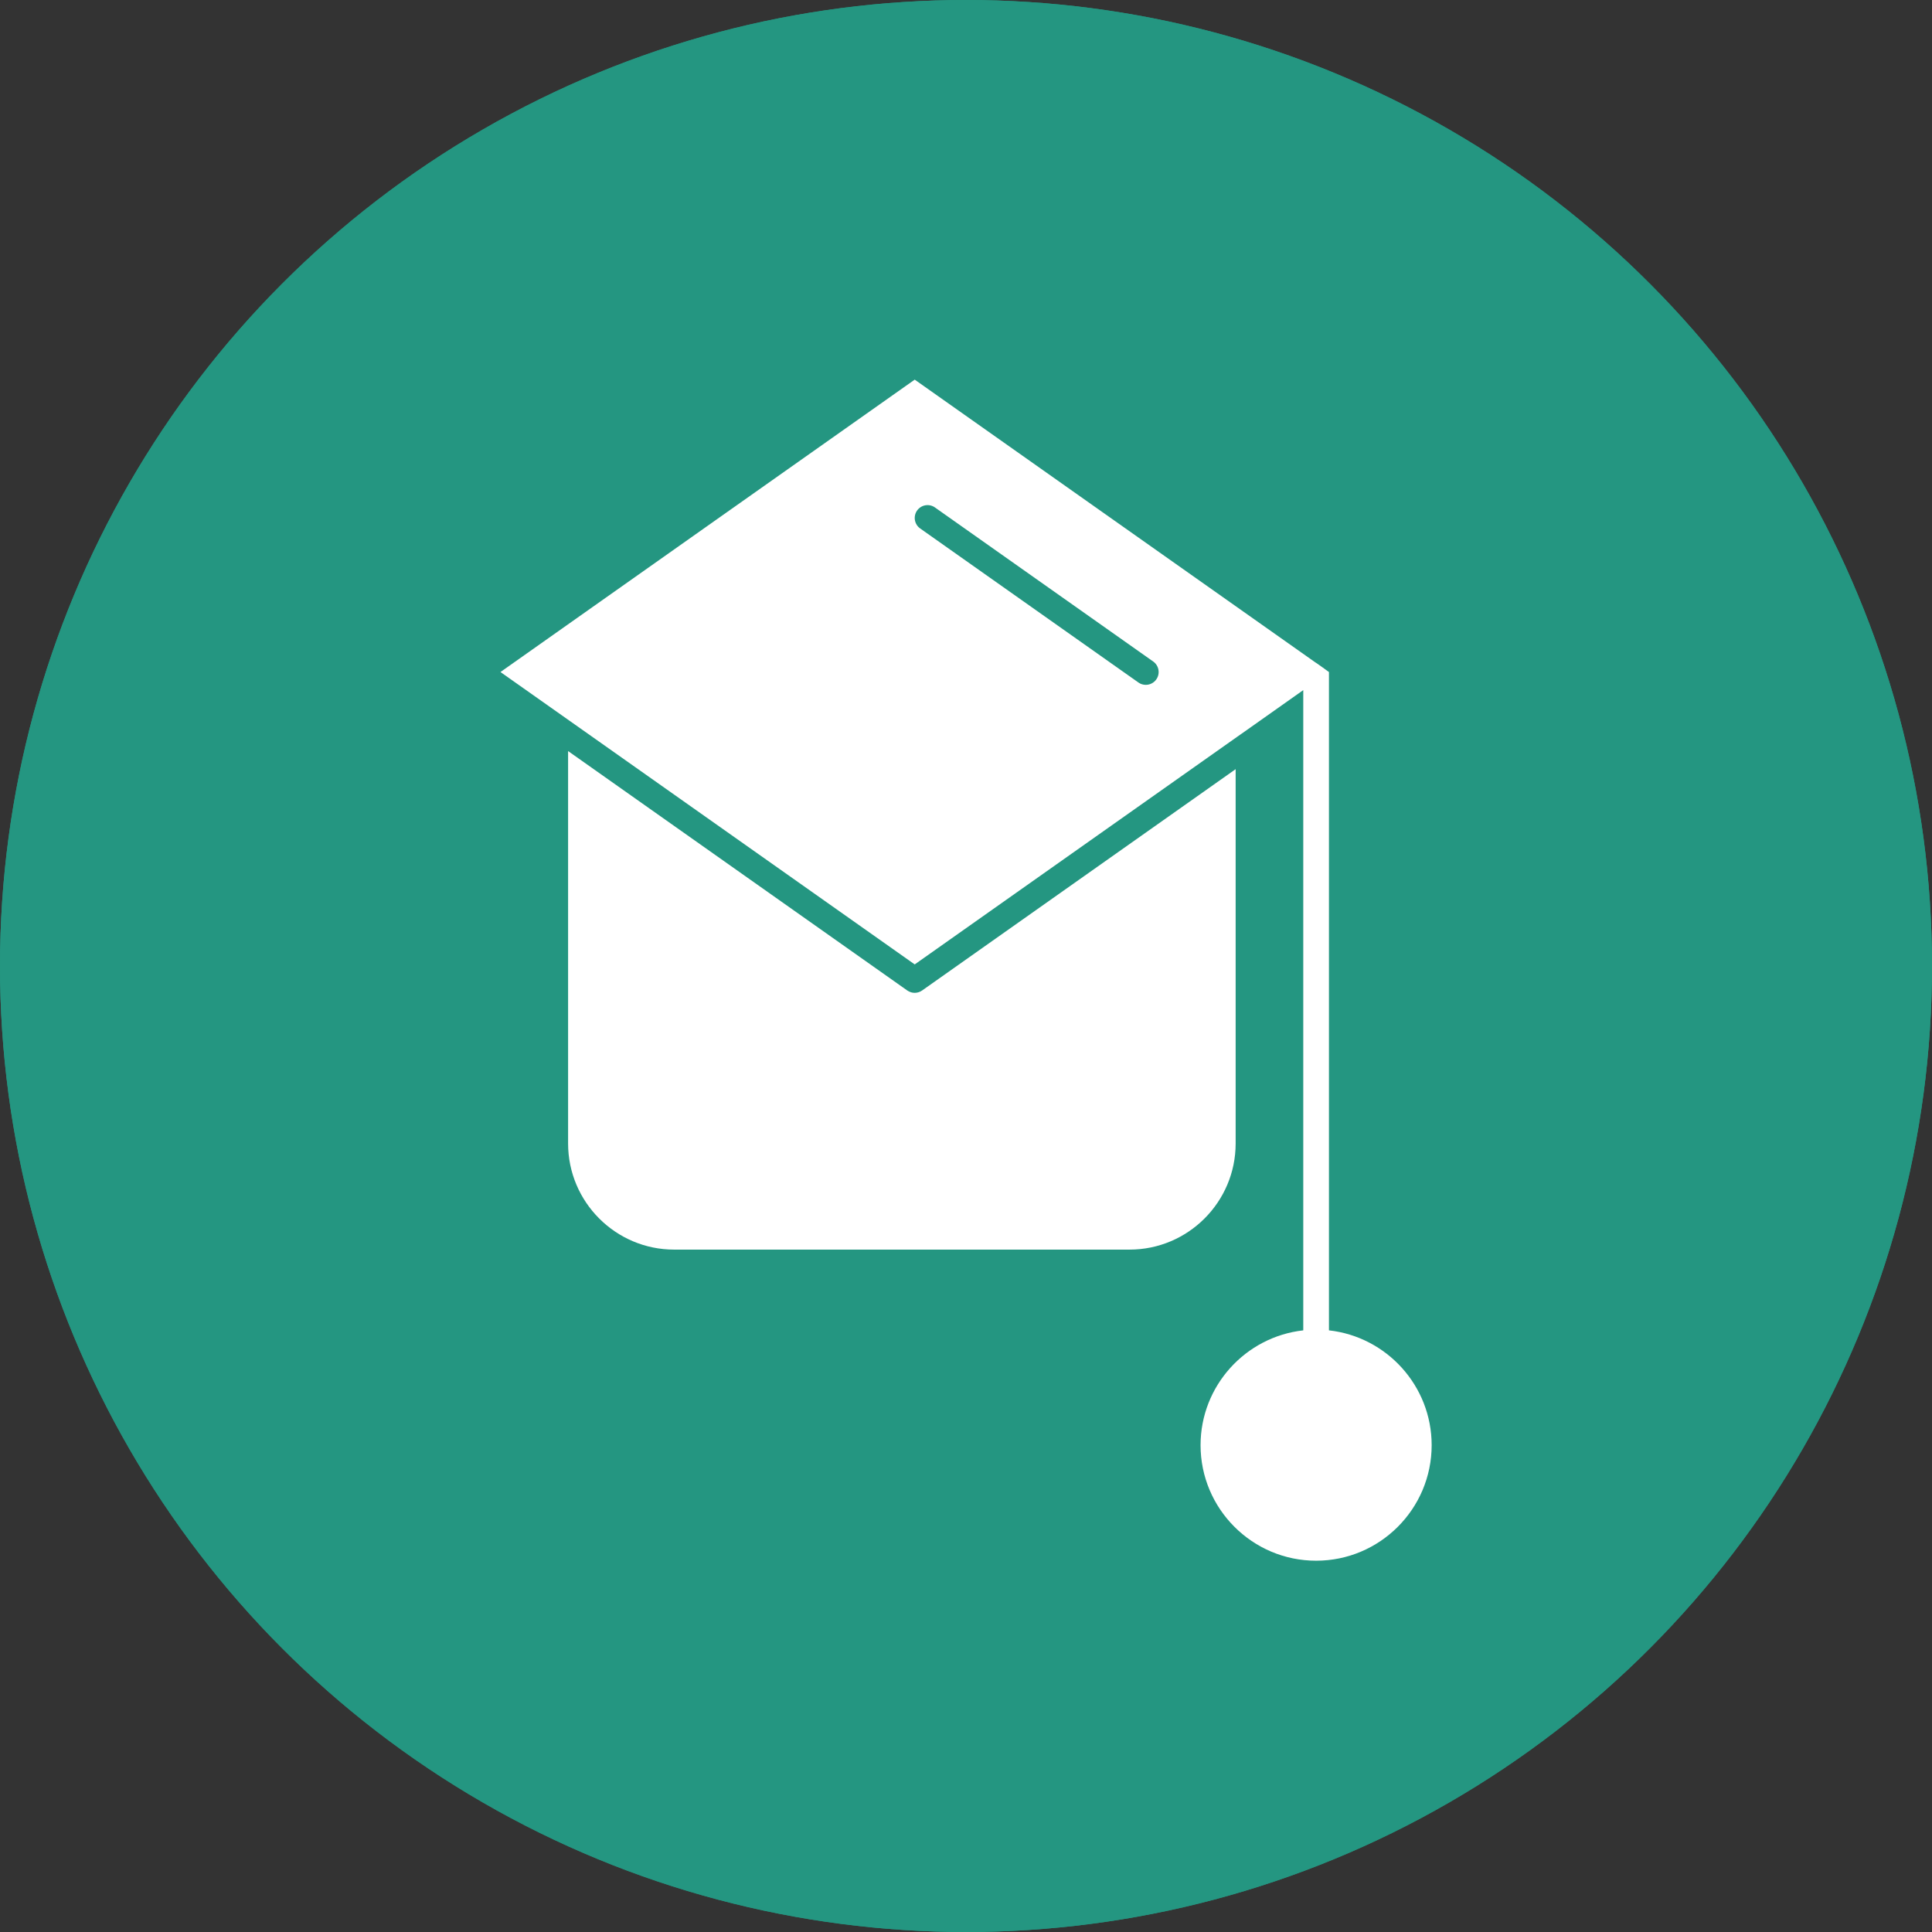 <svg width="44" height="44" viewBox="0 0 44 44" fill="none" xmlns="http://www.w3.org/2000/svg">
<rect x="0" y="0" width="44" height="44" fill="#333333" stroke="none"/>
<circle cx="22" cy="22" r="22" fill="#249681"/>
<path d="M28.141 26.042V17.517L21 22.558C20.899 22.629 20.764 22.629 20.663 22.558L12.938 17.105V26.042C12.938 27.375 14.022 28.459 15.354 28.459H25.724C27.057 28.459 28.141 27.375 28.141 26.042Z" fill="white"/>
<path d="M30.266 30.298V15.37C30.266 15.349 30.266 15.305 30.266 15.305C30.266 15.305 29.957 15.08 29.948 15.08L20.832 8.646L11.398 15.305L12.814 16.304H12.814L20.832 21.964L28.265 16.717C28.265 16.717 28.265 16.717 28.266 16.717L29.681 15.717V30.298C28.367 30.444 27.342 31.561 27.342 32.913C27.342 34.364 28.523 35.544 29.974 35.544C31.425 35.544 32.605 34.364 32.605 32.913C32.605 31.561 31.58 30.444 30.266 30.298ZM26.334 15.473C26.277 15.554 26.186 15.597 26.095 15.597C26.036 15.597 25.977 15.58 25.926 15.543L20.956 12.035C20.824 11.942 20.793 11.759 20.886 11.627C20.979 11.496 21.161 11.464 21.293 11.557L26.264 15.066C26.395 15.159 26.427 15.341 26.334 15.473Z" fill="white"/>
<circle cx="22" cy="22" r="22" fill="#249681"/>
<path d="M28.141 26.042V17.517L21 22.558C20.899 22.629 20.764 22.629 20.663 22.558L12.938 17.105V26.042C12.938 27.375 14.022 28.459 15.354 28.459H25.724C27.057 28.459 28.141 27.375 28.141 26.042Z" fill="white"/>
<path d="M30.266 30.298V15.37C30.266 15.349 30.266 15.305 30.266 15.305C30.266 15.305 29.957 15.08 29.948 15.08L20.832 8.646L11.398 15.305L12.814 16.304H12.814L20.832 21.964L28.265 16.717C28.265 16.717 28.265 16.717 28.266 16.717L29.681 15.717V30.298C28.367 30.444 27.342 31.561 27.342 32.913C27.342 34.364 28.523 35.544 29.974 35.544C31.425 35.544 32.605 34.364 32.605 32.913C32.605 31.561 31.58 30.444 30.266 30.298ZM26.334 15.473C26.277 15.554 26.186 15.597 26.095 15.597C26.036 15.597 25.977 15.58 25.926 15.543L20.956 12.035C20.824 11.942 20.793 11.759 20.886 11.627C20.979 11.496 21.161 11.464 21.293 11.557L26.264 15.066C26.395 15.159 26.427 15.341 26.334 15.473Z" fill="white"/>
</svg>
